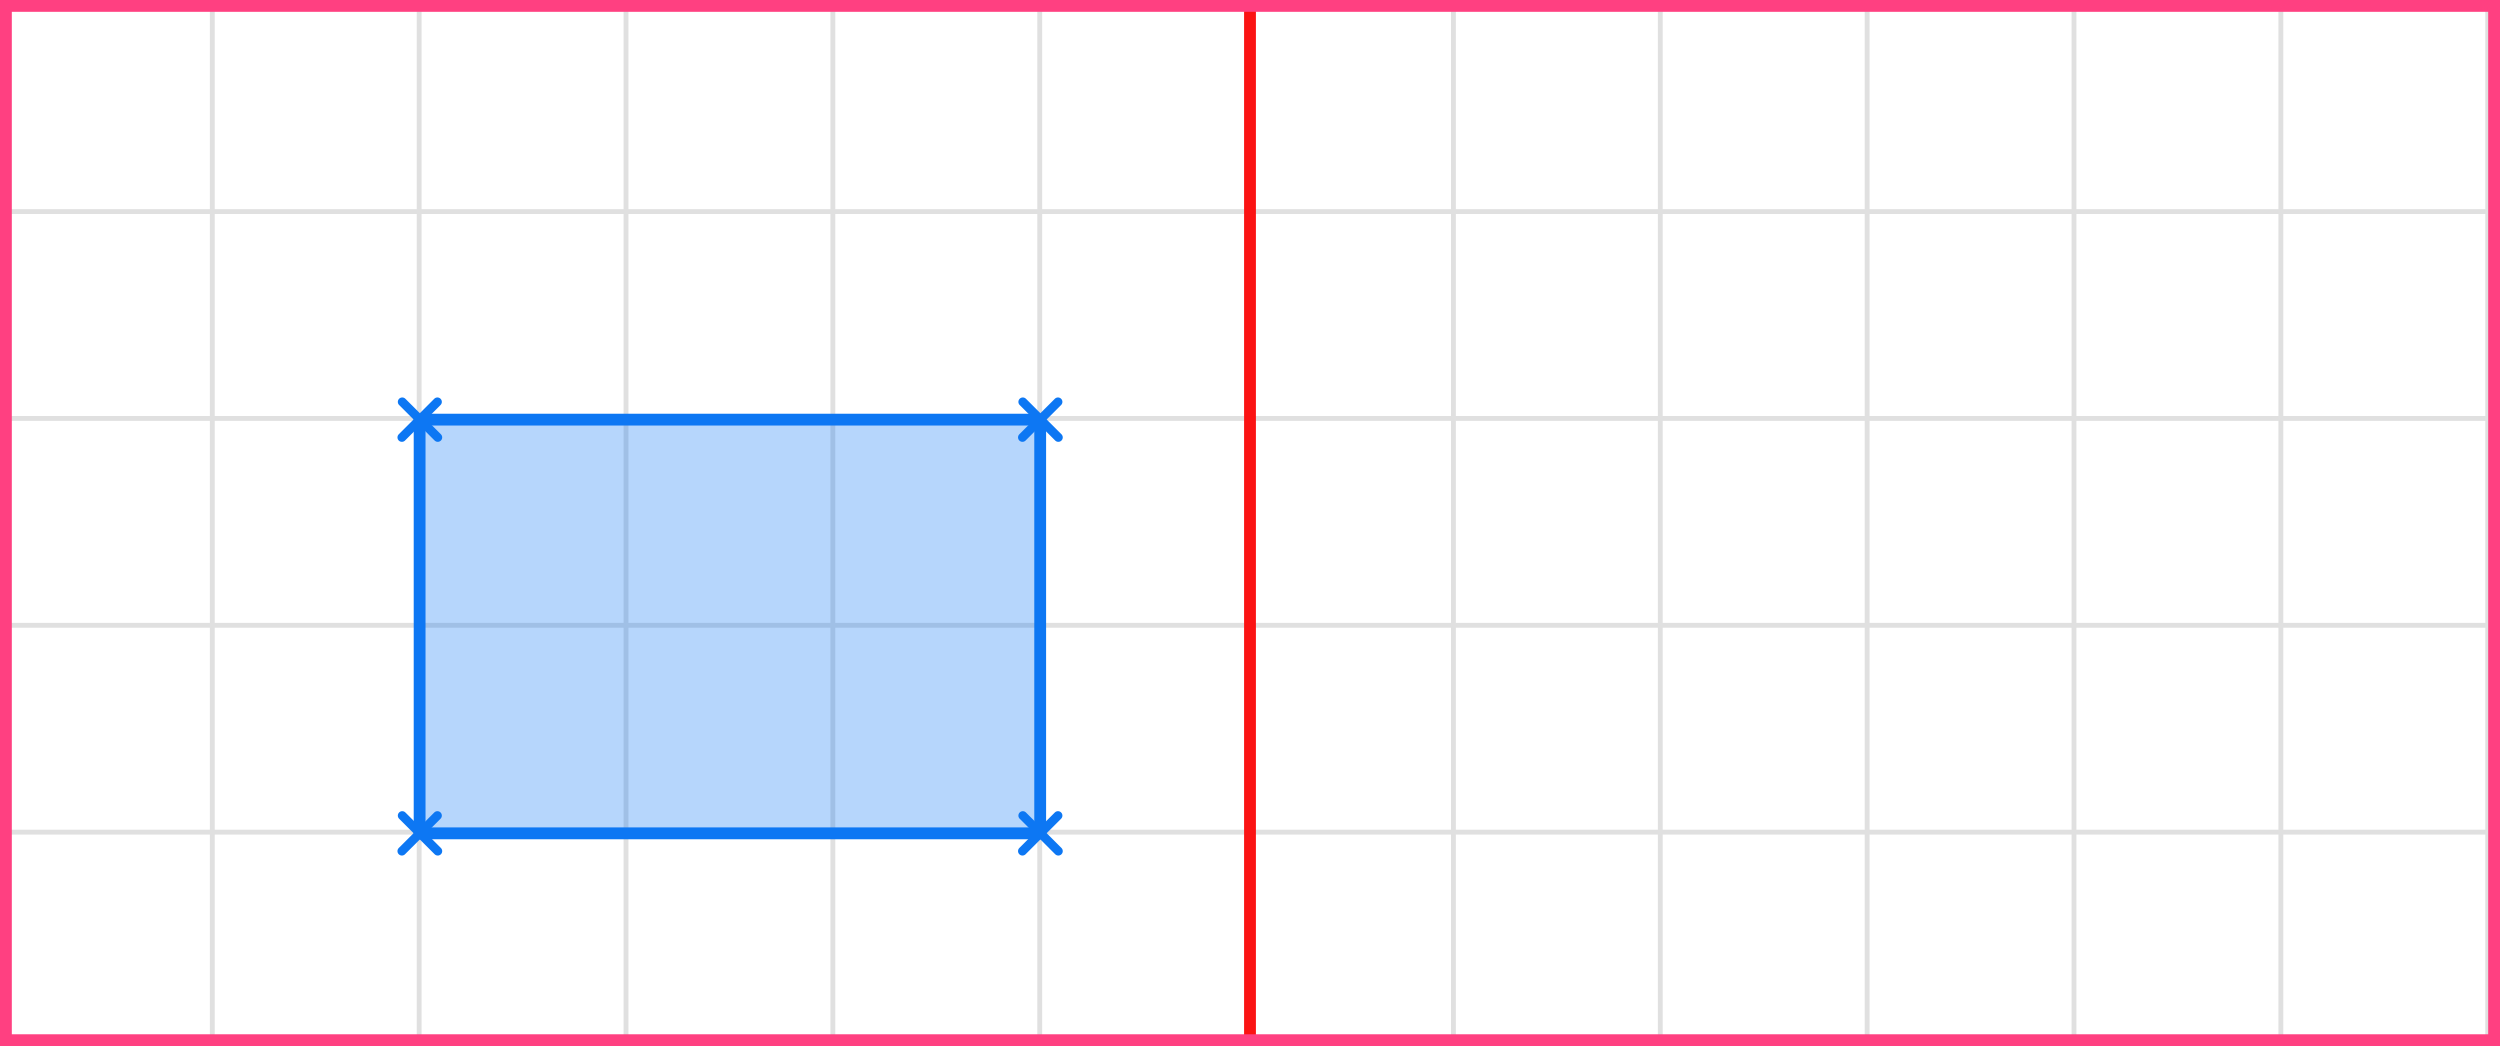 <?xml version="1.0" encoding="UTF-8"?> <svg xmlns="http://www.w3.org/2000/svg" width="423" height="177" viewBox="0 0 423 177" fill="none"><rect x="0" y="0" width="423" height="177" fill="#333333" stroke="none"/><mask id="mask0_2023:46017" style="mask-type:alpha" maskUnits="userSpaceOnUse" x="0" y="0" width="422" height="177"><rect width="422" height="177" fill="#C4C4C4"></rect></mask><g mask="url(#mask0_2023:46017)"><mask id="mask1_2023:46017" style="mask-type:alpha" maskUnits="userSpaceOnUse" x="-2" y="-298" width="500" height="494"><rect x="-2" y="-298" width="500" height="493.421" fill="white"></rect></mask><g mask="url(#mask1_2023:46017)"><rect x="-2" y="-298" width="501.645" height="493.421" fill="white"></rect><line x1="0.921" y1="202.418" x2="0.921" y2="-291.003" stroke="#E0E0E0" stroke-width="0.822"></line><line x1="35.921" y1="202.418" x2="35.921" y2="-291.003" stroke="#E0E0E0" stroke-width="0.822"></line><line x1="70.922" y1="202.418" x2="70.922" y2="-291.003" stroke="#E0E0E0" stroke-width="0.82"></line><line x1="105.921" y1="202.418" x2="105.921" y2="-291.003" stroke="#E0E0E0" stroke-width="0.822"></line><line x1="140.921" y1="202.418" x2="140.921" y2="-291.003" stroke="#E0E0E0" stroke-width="0.822"></line><line x1="175.921" y1="202.418" x2="175.921" y2="-291.003" stroke="#E0E0E0" stroke-width="0.822"></line><line x1="210.922" y1="202.418" x2="210.922" y2="-291.003" stroke="#E0E0E0" stroke-width="0.82"></line><line x1="245.921" y1="202.418" x2="245.921" y2="-291.003" stroke="#E0E0E0" stroke-width="0.822"></line><line x1="280.921" y1="202.418" x2="280.921" y2="-291.003" stroke="#E0E0E0" stroke-width="0.822"></line><line x1="315.921" y1="202.418" x2="315.921" y2="-291.003" stroke="#E0E0E0" stroke-width="0.822"></line><line x1="350.922" y1="202.418" x2="350.922" y2="-291.003" stroke="#E0E0E0" stroke-width="0.82"></line><line x1="385.921" y1="202.418" x2="385.921" y2="-291.003" stroke="#E0E0E0" stroke-width="0.822"></line><line x1="420.921" y1="202.418" x2="420.921" y2="-291.003" stroke="#E0E0E0" stroke-width="0.822"></line><line x1="501.289" y1="175.799" x2="-11.869" y2="175.799" stroke="#E0E0E0" stroke-width="0.82"></line><line x1="501.289" y1="140.8" x2="-11.869" y2="140.8" stroke="#E0E0E0" stroke-width="0.822"></line><line x1="501.289" y1="105.8" x2="-11.869" y2="105.8" stroke="#E0E0E0" stroke-width="0.822"></line><line x1="501.289" y1="70.8" x2="-11.869" y2="70.8" stroke="#E0E0E0" stroke-width="0.822"></line><line x1="501.289" y1="35.799" x2="-11.869" y2="35.799" stroke="#E0E0E0" stroke-width="0.82"></line><line x1="501.289" y1="0.8" x2="-11.869" y2="0.8" stroke="#E0E0E0" stroke-width="0.822"></line></g><path d="M211.5 -42V188" stroke="#FB1313" stroke-width="2" stroke-linejoin="round"></path></g><rect x="71" y="71" width="105" height="70" fill="#0D77F3" fill-opacity="0.3" stroke="#0D77F3" stroke-width="2" stroke-linejoin="round"></rect><line x1="173" y1="74.01" x2="179.01" y2="67.999" stroke="#0D77F3" stroke-width="1.5" stroke-linecap="round"></line><line x1="0.75" y1="-0.75" x2="9.25" y2="-0.75" transform="matrix(-0.707 -0.707 -0.707 0.707 179.07 75.07)" stroke="#0D77F3" stroke-width="1.5" stroke-linecap="round"></line><line x1="68" y1="144.01" x2="74.01" y2="137.999" stroke="#0D77F3" stroke-width="1.5" stroke-linecap="round"></line><line x1="0.75" y1="-0.75" x2="9.25" y2="-0.75" transform="matrix(-0.707 -0.707 -0.707 0.707 74.07 145.07)" stroke="#0D77F3" stroke-width="1.5" stroke-linecap="round"></line><line x1="173" y1="144.01" x2="179.01" y2="137.999" stroke="#0D77F3" stroke-width="1.5" stroke-linecap="round"></line><line x1="0.75" y1="-0.75" x2="9.25" y2="-0.75" transform="matrix(-0.707 -0.707 -0.707 0.707 179.07 145.07)" stroke="#0D77F3" stroke-width="1.5" stroke-linecap="round"></line><line x1="68" y1="74.01" x2="74.01" y2="67.999" stroke="#0D77F3" stroke-width="1.5" stroke-linecap="round"></line><line x1="0.75" y1="-0.75" x2="9.25" y2="-0.75" transform="matrix(-0.707 -0.707 -0.707 0.707 74.07 75.07)" stroke="#0D77F3" stroke-width="1.5" stroke-linecap="round"></line><rect x="1" y="1" width="421" height="175" stroke="#FF4081" stroke-width="2"></rect></svg> 